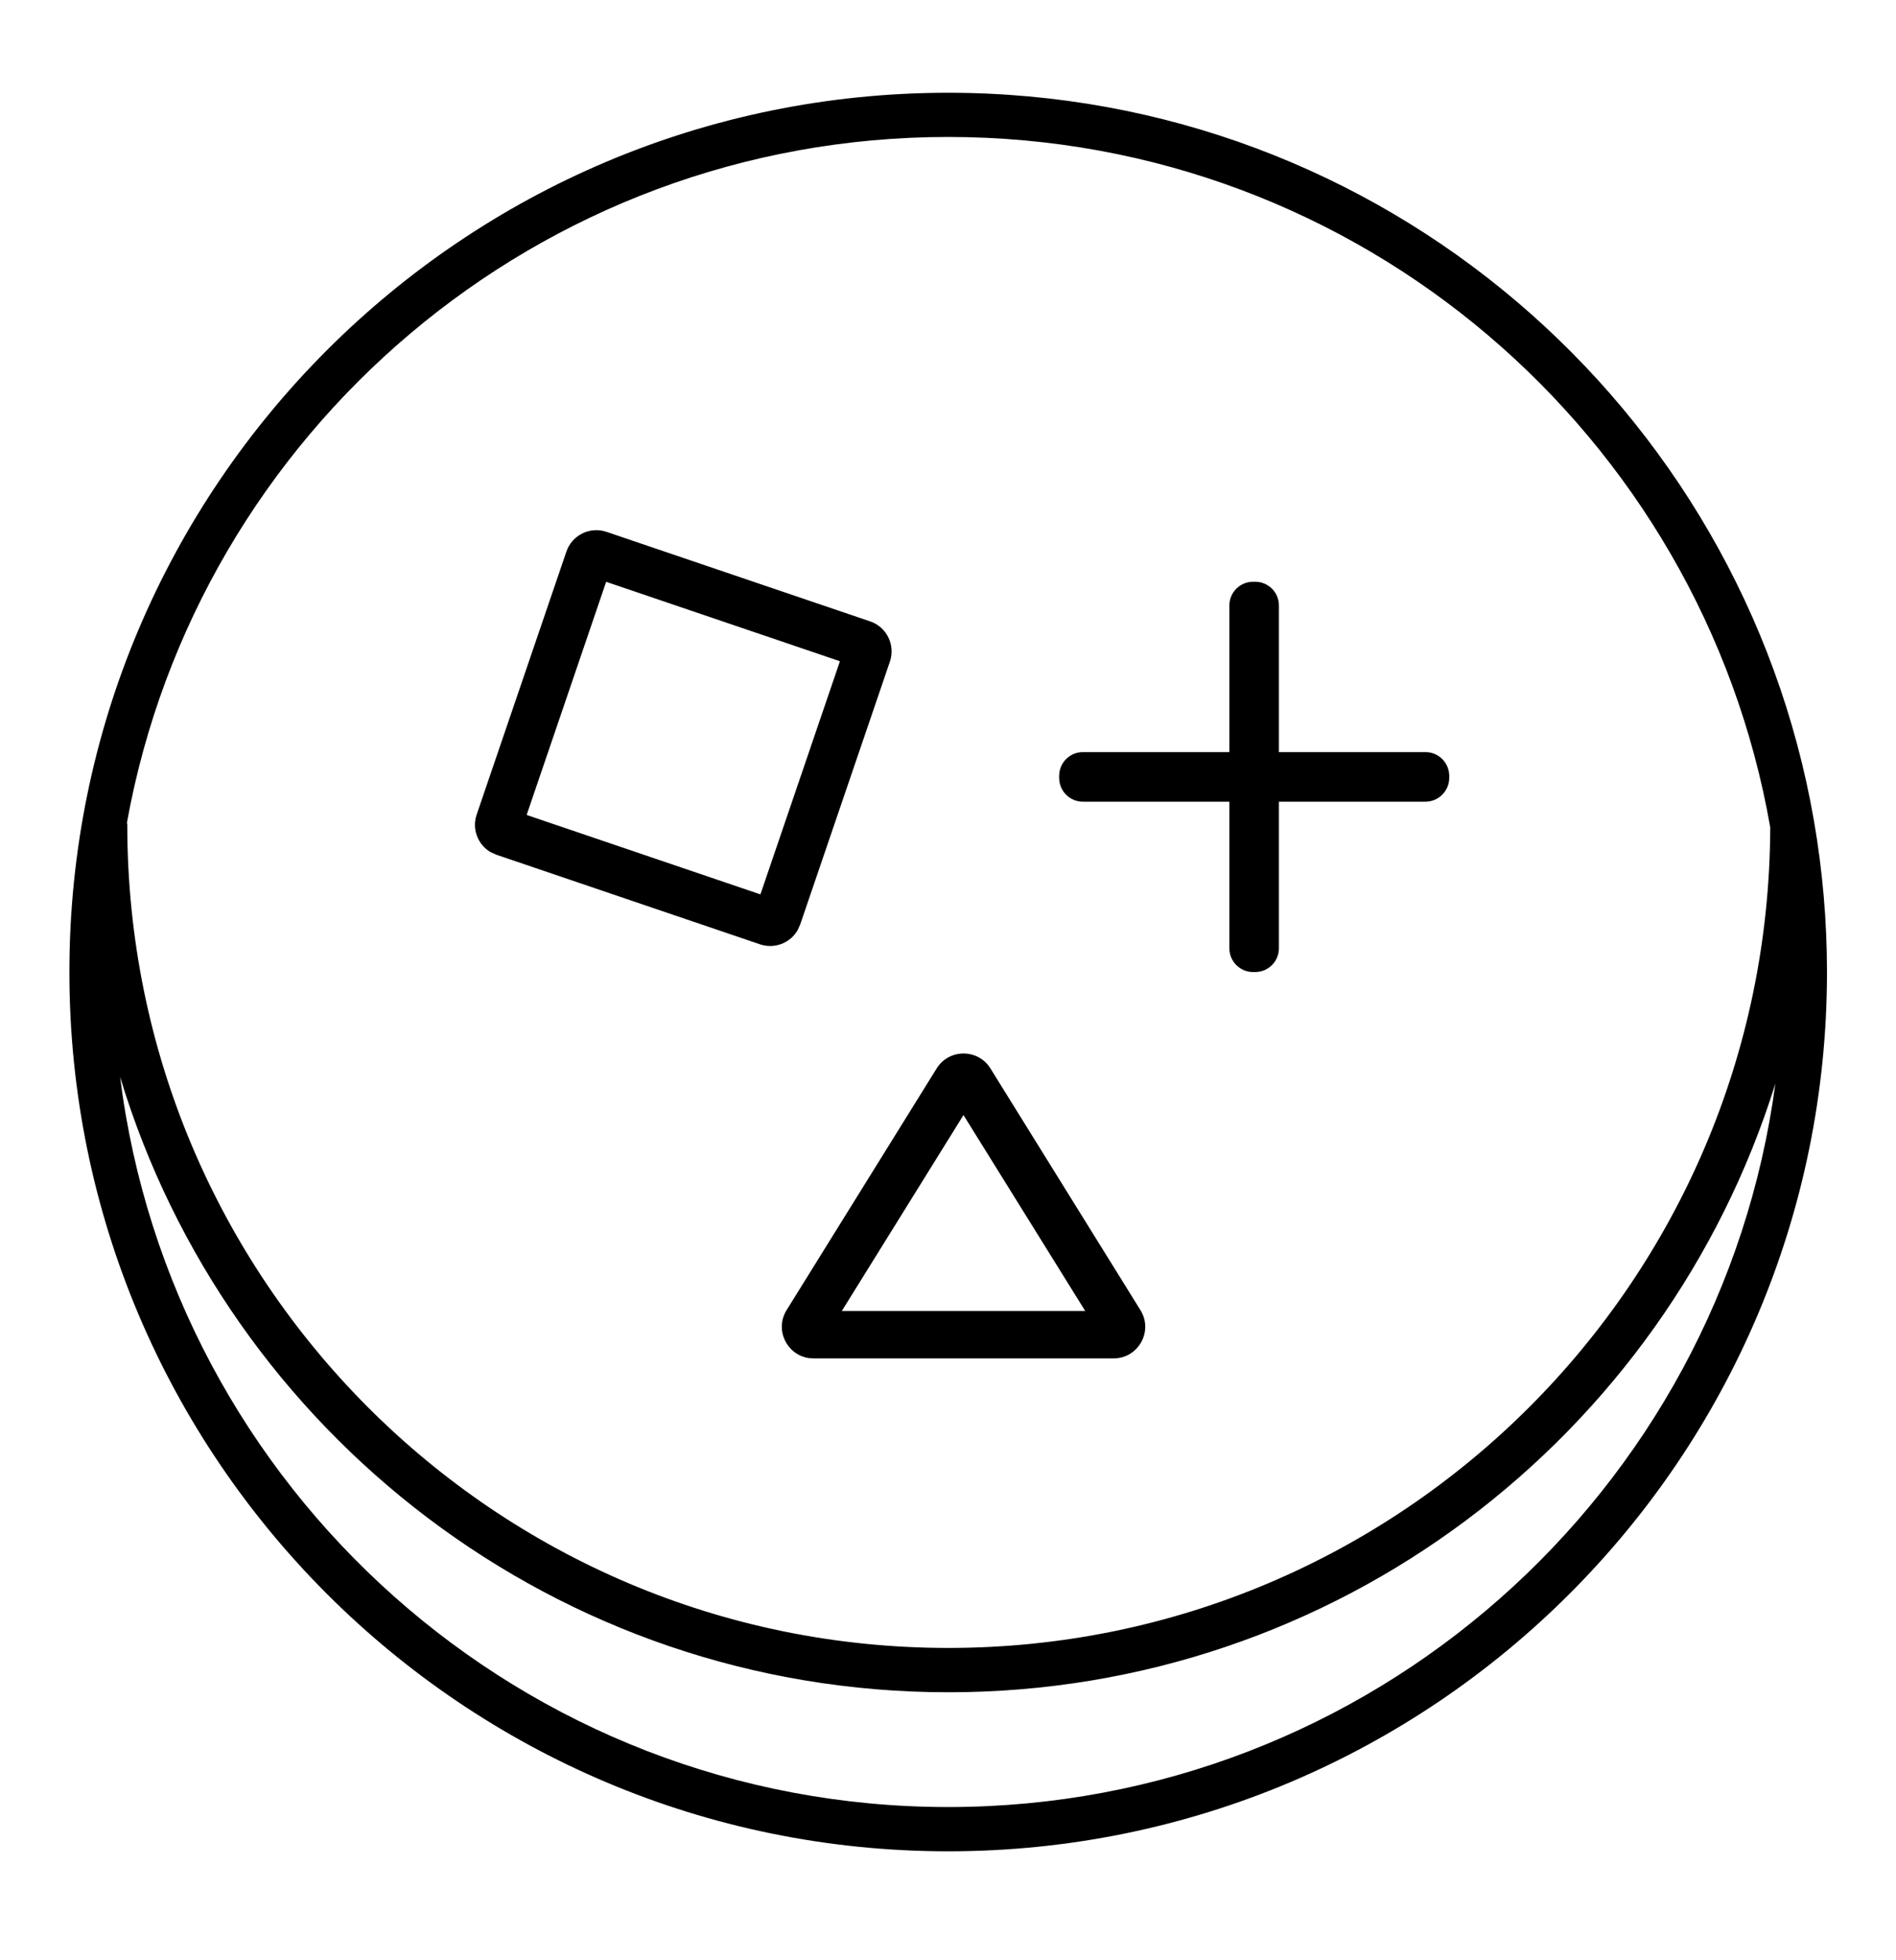 <svg width="30" height="31" viewBox="0 0 30 31" fill="none" xmlns="http://www.w3.org/2000/svg">
<path d="M15.003 1.467C21.863 1.467 27.562 6.435 28.7 12.97C28.702 12.977 28.703 12.985 28.704 12.993C28.837 13.766 28.908 14.561 28.908 15.372C28.908 23.052 22.682 29.277 15.003 29.277C7.324 29.277 1.098 23.052 1.098 15.372C1.098 7.693 7.324 1.467 15.003 1.467ZM1.9 17.029C2.716 23.54 8.271 28.577 15.003 28.577C21.698 28.577 27.228 23.595 28.091 17.137C26.352 22.714 21.151 26.762 15.006 26.762C8.821 26.762 3.602 22.661 1.9 17.029ZM15.003 2.166C8.518 2.166 3.124 6.843 2.009 13.007C2.01 13.02 2.014 13.033 2.014 13.047C2.014 20.235 7.824 26.061 15.006 26.061C22.175 26.061 27.99 20.255 28.01 13.084C26.926 6.882 21.515 2.166 15.003 2.166ZM14.821 16.896C15.017 16.582 15.475 16.582 15.671 16.896L18.045 20.719C18.252 21.052 18.012 21.482 17.62 21.482H12.871L12.799 21.477C12.451 21.428 12.253 21.031 12.446 20.719L14.821 16.896ZM13.32 20.732H17.171L15.245 17.634L13.32 20.732ZM19.861 9.2C20.068 9.2 20.236 9.368 20.236 9.575V11.894H22.556C22.762 11.894 22.93 12.062 22.931 12.269V12.303C22.93 12.509 22.762 12.677 22.556 12.678H20.236V14.997C20.236 15.204 20.068 15.372 19.861 15.372H19.827C19.62 15.372 19.452 15.204 19.452 14.997V12.678H17.134C16.927 12.678 16.759 12.51 16.759 12.303V12.269C16.759 12.062 16.927 11.894 17.134 11.894H19.452V9.575C19.452 9.368 19.62 9.2 19.827 9.2H19.861ZM8.962 8.723C9.051 8.462 9.335 8.322 9.597 8.411L13.769 9.827C14.03 9.916 14.17 10.201 14.081 10.462L12.661 14.621L12.619 14.713C12.502 14.914 12.255 15.011 12.026 14.934L7.854 13.517L7.762 13.476C7.561 13.358 7.464 13.111 7.542 12.883L8.962 8.723ZM8.333 12.888L12.032 14.144L13.29 10.457L9.591 9.201L8.333 12.888Z" fill="black"/>
</svg>
